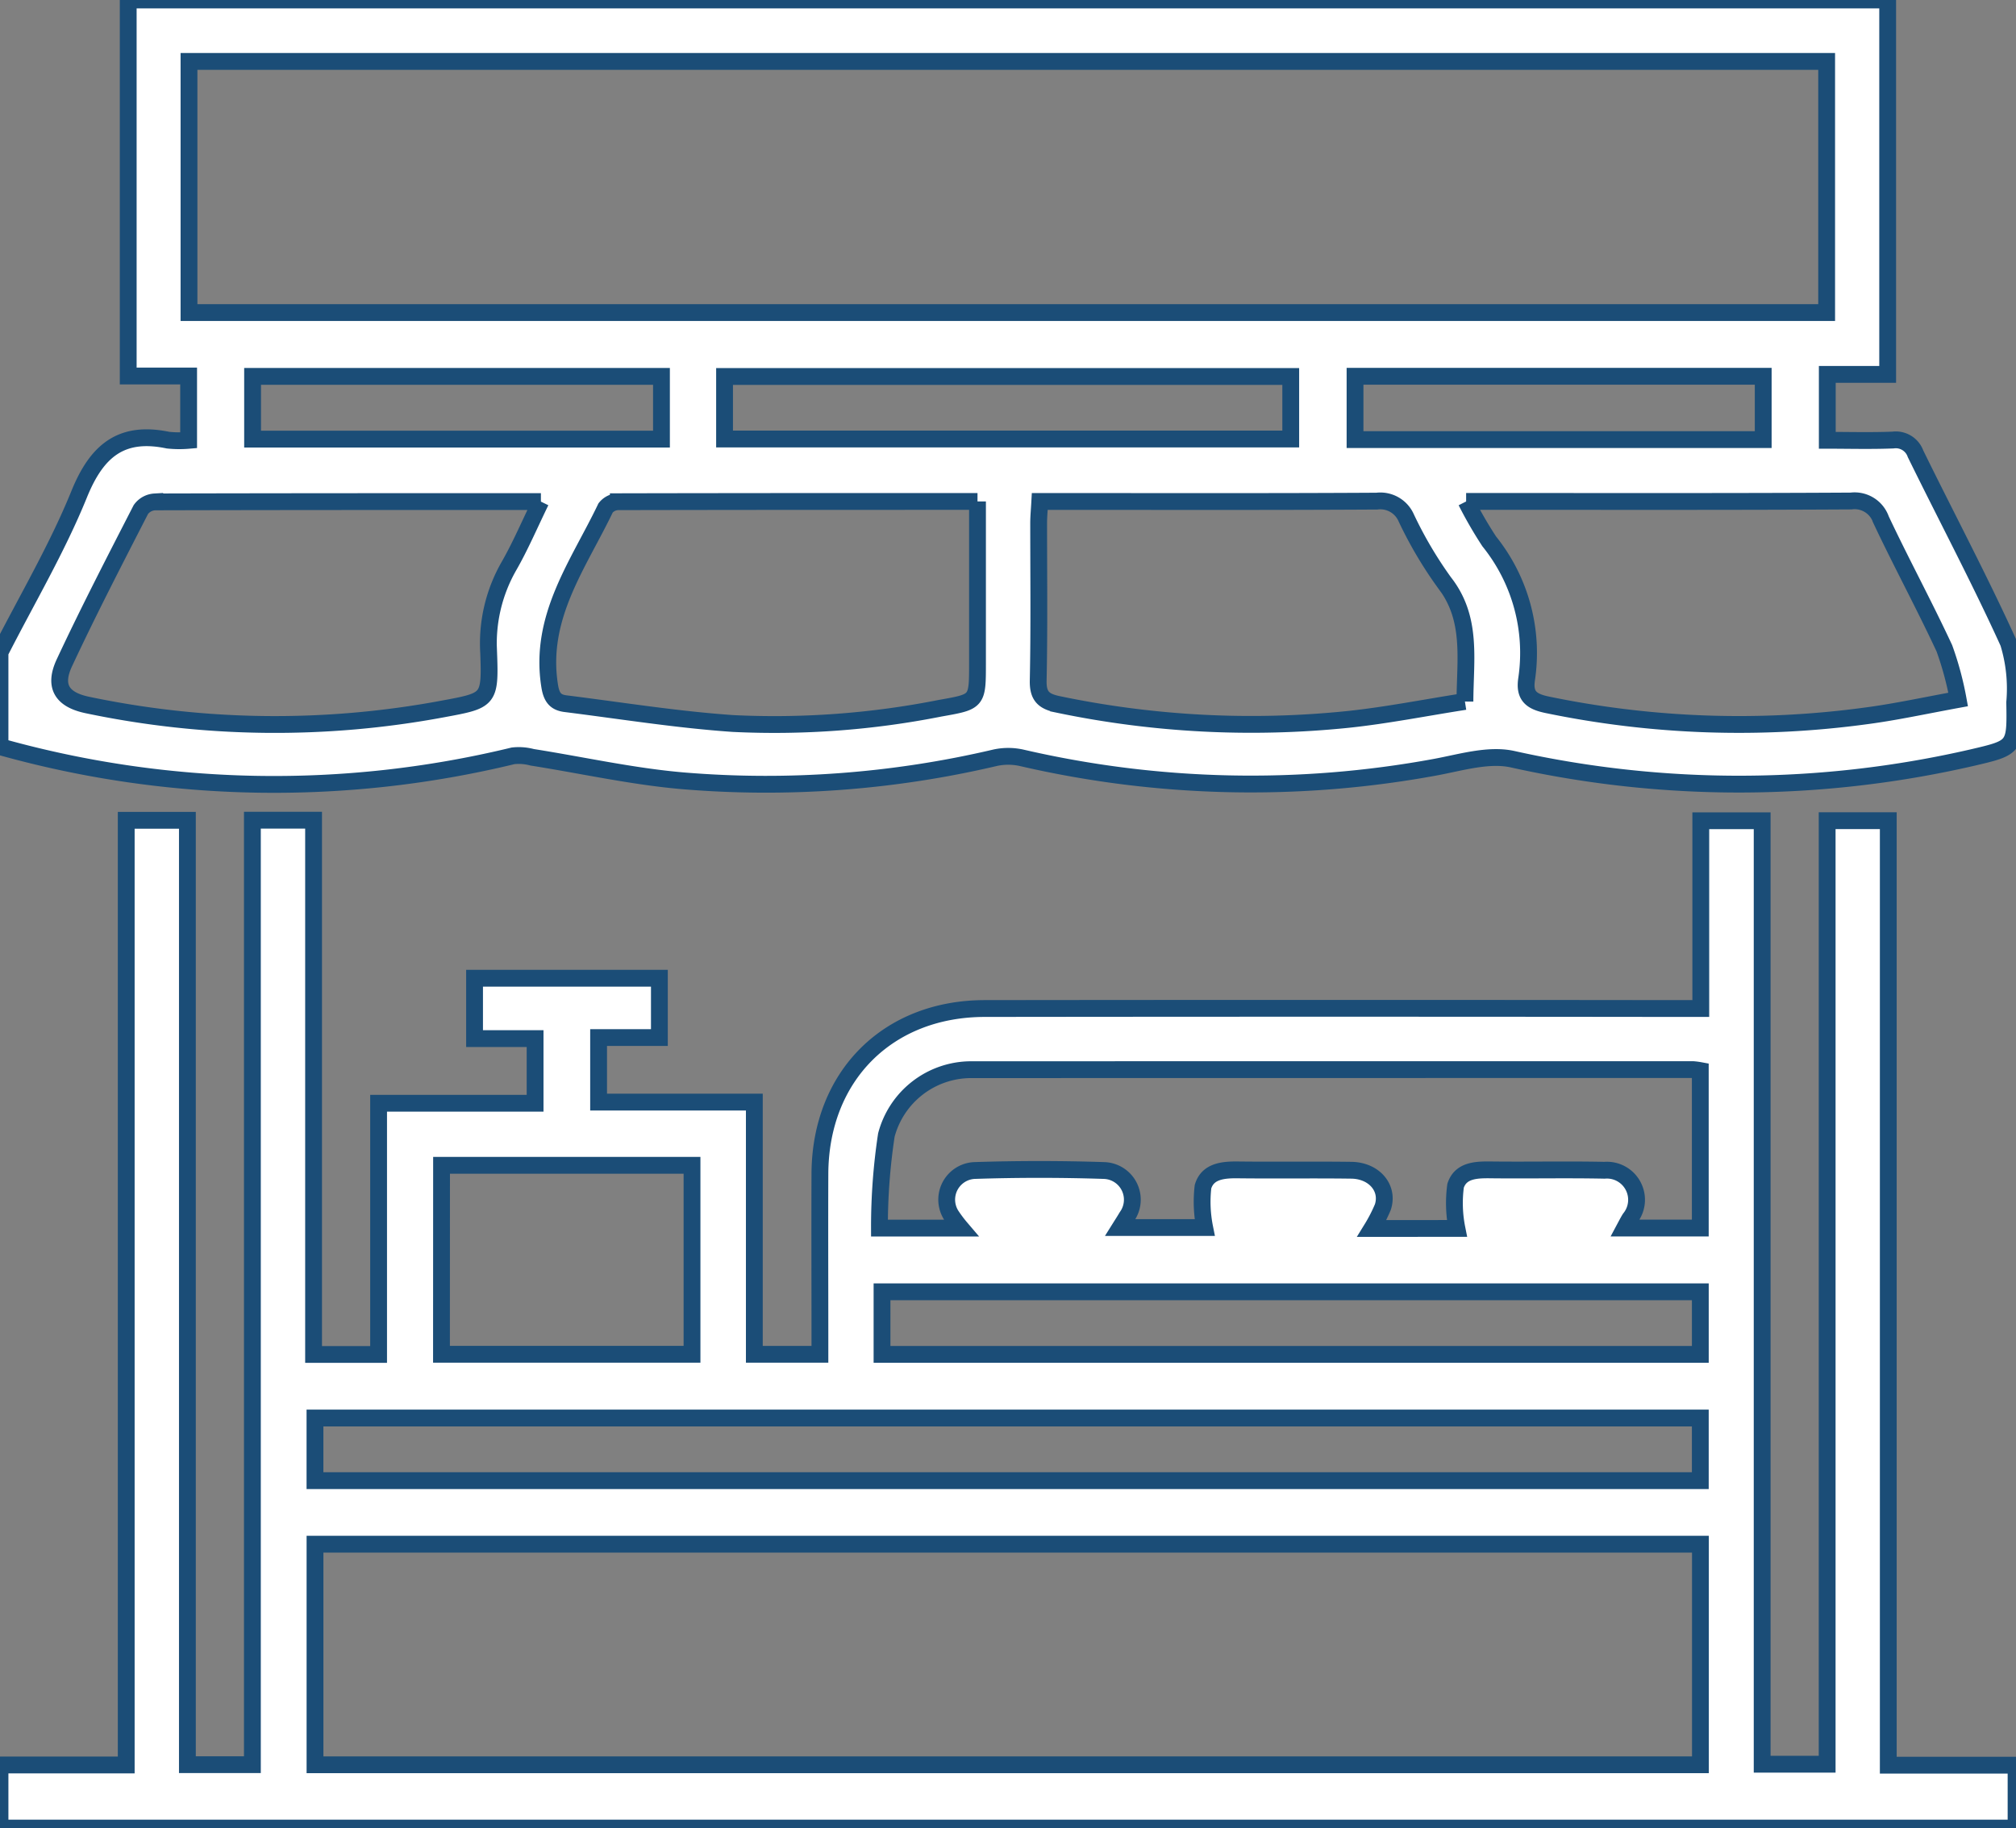<svg id="Foodhall" xmlns="http://www.w3.org/2000/svg" xmlns:xlink="http://www.w3.org/1999/xlink" width="119.896" height="108.724" viewBox="0 0 119.896 108.724">
  <rect x="0" y="0" width="119.896" height="108.724" fill="#808080" stroke="none"/>
  <defs>
    <clipPath id="clip-path">
      <rect id="Rectangle_26" data-name="Rectangle 26" width="119.896" height="108.724" fill="none" stroke="#1b4d77" stroke-width="1"/>
    </clipPath>
  </defs>
  <g id="Group_15" data-name="Group 15" clip-path="url(#clip-path)">
    <path id="Path_73" data-name="Path 73" d="M0,264.1H7.507V207.914h3.638v56.168H15.01V207.908h3.639v31.776h3.867v-14.94h9.307V220.9h-3.6v-3.591H39.215v3.528H35.6v3.838h9.262v15h3.9v-1.242c0-3.167-.013-6.334,0-9.5.029-5.793,4.022-9.816,9.8-9.823q20.487-.025,40.973,0h1.615V207.942H104.8v56.112h3.865V207.937H112.3v56.175H119.9v3.74H0Zm18.734-.011h82.394V250.968H18.734Zm67.913-31.9a7.715,7.715,0,0,1-.08-2.54c.327-1,1.38-.95,2.3-.94,2.185.022,4.371-.026,6.555.02a1.763,1.763,0,0,1,1.513,2.869c-.107.171-.2.354-.315.569h4.5V222.8a4.132,4.132,0,0,0-.447-.058q-21.48,0-42.959.005a5.219,5.219,0,0,0-5,3.889,36.394,36.394,0,0,0-.411,5.533h4.844a7.77,7.77,0,0,1-.562-.745,1.734,1.734,0,0,1,1.358-2.68q3.858-.127,7.724,0a1.736,1.736,0,0,1,1.35,2.747c-.124.211-.257.417-.4.645h5.028a7.807,7.807,0,0,1-.1-2.428c.28-.953,1.245-1.015,2.15-1,2.224.025,4.448-.01,6.672.02,1.362.018,2.244,1.063,1.874,2.191a9.2,9.2,0,0,1-.653,1.273Zm-67.915,15h82.389v-3.725H18.732Zm33.724-7.51h48.666v-3.722H52.456Zm-26.2-.005h14.9v-11.24H26.26Z" transform="translate(0 -159.127)" fill="#fff" stroke="#1b4d77" stroke-width="1"/>
    <path id="Path_74" data-name="Path 74" d="M0,38.8c1.592-3.127,3.393-6.168,4.709-9.408C5.761,26.8,7.214,25.6,9.991,26.178a6.467,6.467,0,0,0,1.227.011V22.362H7.625V0H112.264V22.267h-3.591v3.92c1.292,0,2.6.037,3.908-.015a1.243,1.243,0,0,1,1.339.815c1.838,3.751,3.8,7.445,5.527,11.244a9.293,9.293,0,0,1,.372,3.544c.05,2.69.018,2.691-2.544,3.289a61.852,61.852,0,0,1-27.35.083c-1.42-.3-3.046.2-4.549.479a60.465,60.465,0,0,1-24.589-.548,3.67,3.67,0,0,0-1.58-.016,59.582,59.582,0,0,1-18.574,1.378c-3.013-.257-5.991-.927-8.987-1.4a3.068,3.068,0,0,0-1.135-.086,60.285,60.285,0,0,1-30.4-.515A.591.591,0,0,0,0,44.431V38.8M11.24,18.59h97.395V3.652H11.24ZM58.134,29.824c-7.252,0-14.307,0-21.361.016a.978.978,0,0,0-.756.367c-1.61,3.366-3.983,6.484-3.326,10.592.111.7.359.979.945,1.053,3.316.415,6.625.95,9.954,1.179a50.668,50.668,0,0,0,12.32-.908c2.222-.394,2.225-.37,2.224-2.679,0-3.156,0-6.311,0-9.619m29.061,0A24.719,24.719,0,0,0,88.568,32.2a10.586,10.586,0,0,1,2.223,8.194c-.151,1,.289,1.328,1.215,1.522a56.175,56.175,0,0,0,19.044.651c1.716-.229,3.413-.6,5.406-.965a18.807,18.807,0,0,0-.821-3.045c-1.2-2.579-2.559-5.085-3.771-7.659a1.658,1.658,0,0,0-1.778-1.1c-7.171.041-14.342.023-21.514.024H87.194m-55.025.009c-7.838,0-15.4,0-22.965.02a1.1,1.1,0,0,0-.827.454c-1.549,3.02-3.109,6.036-4.546,9.11-.66,1.412-.137,2.2,1.364,2.515a54.318,54.318,0,0,0,21.124.239c2.767-.513,2.847-.508,2.742-3.356a9.25,9.25,0,0,1,1.2-5.133c.674-1.171,1.206-2.423,1.9-3.85M87.123,41.725c.012-2.548.449-4.949-1.232-7.092a24.212,24.212,0,0,1-2.257-3.828,1.679,1.679,0,0,0-1.748-1c-6.241.037-12.483.02-18.724.02H61.838c-.028.511-.066.89-.067,1.27,0,3.127.038,6.255-.027,9.381-.02.959.351,1.249,1.21,1.424a56.177,56.177,0,0,0,17.206.889c2.313-.244,4.6-.7,6.962-1.069M43.091,26.109H76.763V22.392H43.091Zm-3.752-3.724H15.022v3.731H39.339Zm65.523-.006H80.587v3.767h24.275Z" fill="#fff" stroke="#1b4d77" stroke-width="1"/>
  </g>
</svg>
